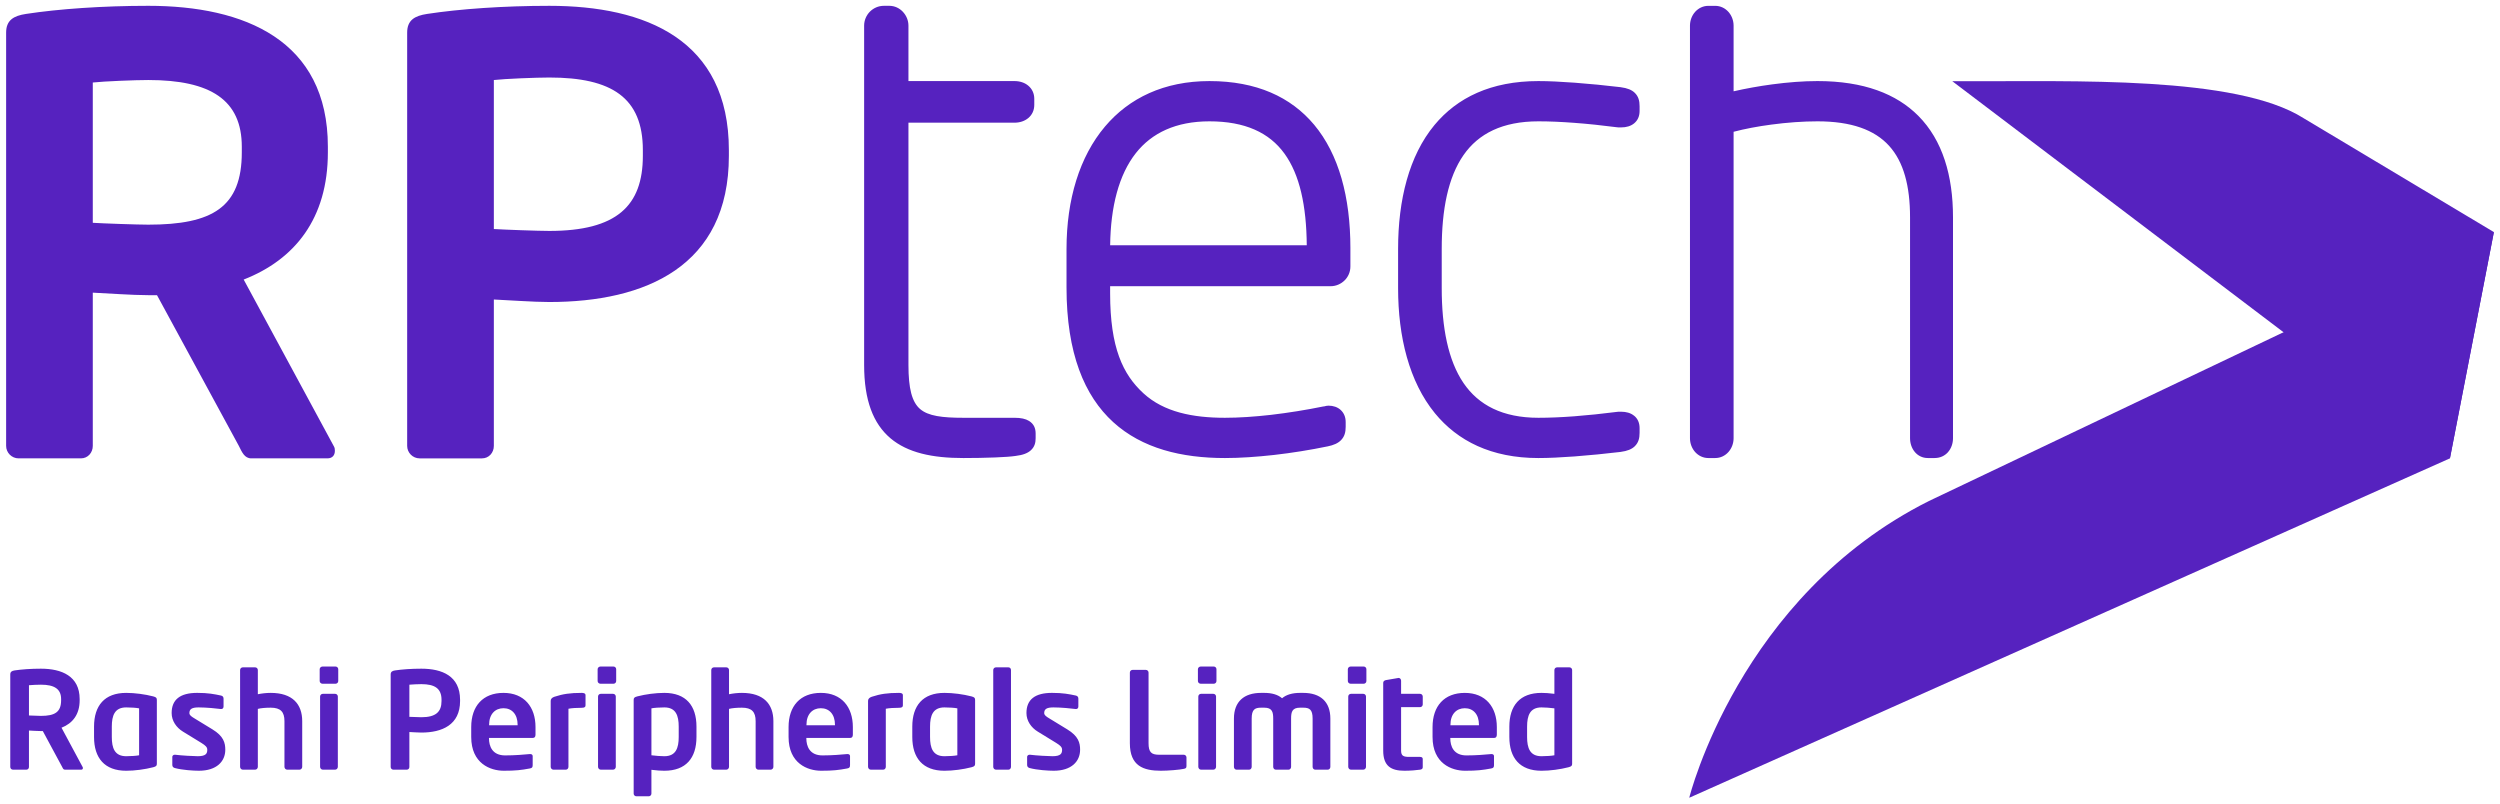 <svg width="336" height="108" viewBox="0 0 336 108" fill="none" xmlns="http://www.w3.org/2000/svg">
<g clip-path="url(#clip0_60_2)">
<path fill-rule="evenodd" clip-rule="evenodd" d="M262.389 10.914L329.271 61.602L335.177 31.193L309.582 15.873C300.53 10.141 278.495 10.973 264.233 10.914H262.389Z" fill="#5622BF"/>
<path fill-rule="evenodd" clip-rule="evenodd" d="M45.007 60.592C45.007 60.427 45.007 60.177 44.84 59.926L32.75 37.572C39.625 34.888 44.066 29.362 44.066 20.474V19.721C44.066 5.391 32.835 0.781 19.931 0.781C13.813 0.781 7.864 1.203 3.506 1.87C1.831 2.123 0.823 2.711 0.823 4.385V59.927C0.823 60.845 1.578 61.604 2.497 61.604H10.878C11.801 61.604 12.471 60.845 12.471 59.927V39.333C14.398 39.417 17.75 39.671 19.93 39.671H21.101L32.1 59.927C32.519 60.764 32.86 61.604 33.776 61.604H44.002C44.673 61.604 45.007 61.183 45.007 60.592ZM32.498 20.474C32.498 27.852 28.562 30.195 19.93 30.195C18.506 30.195 13.812 30.029 12.471 29.945V11.089C13.976 10.924 18.171 10.755 19.93 10.755C28.308 10.755 32.498 13.435 32.498 19.72V20.473V20.474ZM97.961 20.938V20.183C97.961 5.311 86.737 0.782 73.828 0.782C67.715 0.782 61.762 1.204 57.407 1.871C55.728 2.124 54.723 2.712 54.723 4.386V59.928C54.723 60.846 55.477 61.605 56.399 61.605H64.78C65.702 61.605 66.373 60.846 66.373 59.928V40.254C68.297 40.336 71.651 40.591 73.828 40.591C86.737 40.591 97.961 35.812 97.961 20.939V20.938ZM86.4 20.938C86.4 27.67 82.879 31.037 73.828 31.037C72.404 31.037 67.715 30.868 66.373 30.782V10.755C67.879 10.586 72.07 10.418 73.828 10.418C82.211 10.418 86.4 13.116 86.4 20.182V20.937V20.938Z" fill="#5622BF"/>
<path fill-rule="evenodd" clip-rule="evenodd" d="M139.189 58.268V58.9C139.189 59.504 139.054 60.052 138.544 60.521C138.135 60.894 137.498 61.161 136.486 61.279C135.913 61.368 134.916 61.435 133.728 61.482C132.397 61.535 130.874 61.561 129.474 61.561C125.278 61.561 121.984 60.843 119.683 58.907C117.367 56.945 116.139 53.819 116.139 49.041V3.446C116.139 2.727 116.434 2.047 116.925 1.555H116.928C117.4 1.087 118.051 0.781 118.8 0.781H119.527C120.24 0.781 120.887 1.095 121.349 1.587V1.59C121.811 2.079 122.095 2.746 122.095 3.445V10.896H136.35C137.077 10.896 137.727 11.115 138.202 11.517C138.709 11.941 139.007 12.548 139.007 13.283V14.096C139.007 14.832 138.709 15.437 138.205 15.864H138.202C137.727 16.265 137.077 16.489 136.35 16.489H122.095V49.04C122.095 52.225 122.563 54.024 123.656 54.969C124.758 55.922 126.663 56.15 129.474 56.15H136.349C137.206 56.15 137.844 56.288 138.308 56.577C138.921 56.963 139.189 57.518 139.189 58.268ZM181.493 33.364V35.806C181.493 36.56 181.192 37.215 180.717 37.683V37.681C180.223 38.175 179.546 38.467 178.833 38.467H149.201V39.425C149.201 46.729 150.916 50.332 153.688 52.869C156.441 55.389 160.321 56.15 164.631 56.15C166.52 56.15 168.634 56.003 170.799 55.759C173.159 55.483 175.573 55.093 177.832 54.632L178.019 54.611C178.027 54.611 178.027 54.605 178.058 54.596L178.065 54.594C178.212 54.557 178.369 54.521 178.561 54.521C179.171 54.521 179.762 54.703 180.205 55.114V55.117C180.608 55.494 180.859 56.028 180.859 56.727V57.36C180.859 58.099 180.703 58.663 180.25 59.14C179.844 59.567 179.255 59.83 178.386 60.006V60.002C176.121 60.471 173.644 60.872 171.219 61.148C168.905 61.406 166.638 61.561 164.632 61.561C158.807 61.561 153.5 60.273 149.615 56.734C145.744 53.205 143.34 47.482 143.34 38.637V33.458C143.34 26.802 145.096 21.045 148.51 17.008C151.756 13.166 156.468 10.897 162.551 10.897C168.863 10.897 173.497 13.032 176.619 16.764C179.94 20.739 181.494 26.488 181.494 33.365L181.493 33.364ZM149.205 32.968H175.629C175.587 27.652 174.683 23.471 172.631 20.643C170.59 17.821 167.327 16.307 162.549 16.307C158.05 16.307 154.807 17.862 152.667 20.568C150.363 23.489 149.269 27.785 149.204 32.969L149.205 32.968ZM220.361 57.541V58.176C220.361 58.923 220.197 59.495 219.732 59.957L219.73 59.962C219.314 60.373 218.715 60.617 217.819 60.735L217.809 60.739C215.787 60.979 213.63 61.194 211.62 61.345C209.824 61.477 208.132 61.561 206.756 61.561C200.434 61.561 195.898 59.258 192.852 55.537C189.396 51.31 187.904 45.275 187.904 38.728V33.458C187.904 26.852 189.379 20.929 192.792 16.805C195.845 13.126 200.39 10.897 206.756 10.897C208.132 10.897 209.824 10.979 211.62 11.113C213.631 11.26 215.787 11.478 217.809 11.717L217.819 11.72C218.718 11.84 219.324 12.083 219.732 12.495C220.197 12.961 220.361 13.533 220.361 14.28V14.915C220.361 15.65 220.091 16.199 219.622 16.583C219.167 16.956 218.561 17.123 217.881 17.123H217.522L217.404 17.114C215.322 16.845 213.395 16.645 211.593 16.51C209.835 16.378 208.228 16.307 206.757 16.307C201.946 16.307 198.709 17.949 196.696 20.846C194.626 23.826 193.768 28.17 193.768 33.458V38.728C193.768 44.019 194.627 48.437 196.699 51.485C198.715 54.443 201.949 56.15 206.757 56.15C208.228 56.15 209.835 56.082 211.593 55.949C213.396 55.812 215.322 55.612 217.404 55.347L217.522 55.335H217.881C218.561 55.335 219.167 55.501 219.622 55.875H219.629C220.093 56.256 220.361 56.805 220.361 57.542V57.541ZM262.483 29.205V58.9C262.483 59.597 262.248 60.276 261.805 60.773V60.778C261.373 61.254 260.769 61.56 260.003 61.56H259.099C258.367 61.56 257.767 61.24 257.344 60.74H257.347C256.935 60.25 256.71 59.584 256.71 58.9V29.205C256.71 25.008 255.856 21.756 253.892 19.595C251.939 17.444 248.82 16.307 244.264 16.307C242.331 16.307 240.155 16.465 238.055 16.747C236.258 16.983 234.507 17.315 232.995 17.711V58.9C232.995 59.595 232.737 60.259 232.302 60.749C231.858 61.246 231.242 61.561 230.515 61.561H229.612C228.886 61.561 228.272 61.246 227.824 60.751C227.389 60.261 227.132 59.595 227.132 58.9V3.448C227.132 2.755 227.387 2.088 227.824 1.596C228.272 1.102 228.886 0.785 229.612 0.785H230.515C231.242 0.785 231.857 1.102 232.302 1.597C232.738 2.088 232.995 2.755 232.995 3.448V12.271C234.602 11.906 236.38 11.578 238.186 11.339C240.248 11.063 242.344 10.896 244.265 10.896C250.48 10.896 254.885 12.616 257.82 15.566C261.091 18.855 262.483 23.625 262.483 29.204V29.205Z" fill="#5622BF"/>
<path fill-rule="evenodd" clip-rule="evenodd" d="M329.271 61.602L227.035 107.219C227.035 107.219 233.746 80.106 259.253 67.334L335.178 31.193L329.272 61.602H329.271Z" fill="#5622BF"/>
<path d="M11.14 103.227C11.14 103.19 11.14 103.137 11.103 103.082L8.267 97.805C9.748 97.227 10.706 96.035 10.706 94.118V93.955C10.706 90.865 8.285 89.871 5.501 89.871C4.182 89.871 2.898 89.962 1.958 90.106C1.597 90.16 1.38 90.287 1.38 90.648V103.082C1.38 103.281 1.543 103.444 1.741 103.444H3.548C3.747 103.444 3.892 103.282 3.892 103.082V98.184C4.308 98.202 5.03 98.256 5.501 98.256H5.754L8.357 103.081C8.447 103.262 8.519 103.443 8.718 103.443H10.923C11.067 103.443 11.14 103.353 11.14 103.226V103.227ZM8.213 94.118C8.213 95.709 7.363 96.215 5.502 96.215C5.195 96.215 4.183 96.179 3.893 96.16V92.094C4.218 92.057 5.122 92.022 5.502 92.022C7.309 92.022 8.213 92.6 8.213 93.955V94.118ZM21.081 102.631V94.082C21.081 93.811 21.008 93.703 20.592 93.594C19.472 93.305 18.116 93.124 16.959 93.124C14.05 93.124 12.639 94.841 12.639 97.66V99.052C12.639 101.871 14.05 103.589 16.959 103.589C18.116 103.589 19.472 103.407 20.592 103.118C21.008 103.01 21.081 102.901 21.081 102.631ZM18.695 101.509C18.351 101.581 17.61 101.636 16.96 101.636C15.406 101.636 15.027 100.534 15.027 99.052V97.66C15.027 96.179 15.406 95.076 16.96 95.076C17.611 95.076 18.352 95.129 18.695 95.202V101.509ZM30.279 100.768C30.279 99.847 30.062 98.942 28.545 98.022L26.177 96.576C25.725 96.305 25.454 96.125 25.454 95.835C25.454 95.274 25.834 95.076 26.701 95.076C27.732 95.076 29.177 95.221 29.683 95.293C29.701 95.293 29.72 95.293 29.738 95.293C29.918 95.293 30.045 95.166 30.045 94.95V93.9C30.045 93.683 29.937 93.54 29.72 93.485C28.798 93.286 27.967 93.123 26.503 93.123C24.207 93.123 23.069 94.026 23.069 95.834C23.069 96.882 23.701 97.786 24.587 98.328L27.062 99.846C27.641 100.208 27.858 100.424 27.858 100.767C27.858 101.256 27.696 101.635 26.575 101.635C26.032 101.635 24.406 101.545 23.538 101.436C23.52 101.436 23.502 101.436 23.484 101.436C23.285 101.436 23.158 101.581 23.158 101.725V102.81C23.158 103.027 23.285 103.171 23.502 103.226C24.514 103.498 26.031 103.588 26.737 103.588C29.104 103.588 30.279 102.341 30.279 100.768ZM40.617 103.064V96.92C40.617 94.643 39.315 93.124 36.388 93.124C35.791 93.124 35.177 93.197 34.653 93.305V90.052C34.653 89.853 34.49 89.691 34.292 89.691H32.63C32.431 89.691 32.268 89.853 32.268 90.052V103.064C32.268 103.262 32.43 103.444 32.63 103.444H34.292C34.491 103.444 34.653 103.263 34.653 103.064V95.274C35.069 95.166 35.72 95.112 36.388 95.112C37.707 95.112 38.231 95.673 38.231 96.92V103.064C38.231 103.262 38.394 103.444 38.593 103.444H40.256C40.455 103.444 40.618 103.263 40.618 103.064H40.617ZM45.46 91.533V89.942C45.46 89.744 45.297 89.582 45.098 89.582H43.345C43.146 89.582 42.965 89.744 42.965 89.942V91.533C42.965 91.732 43.146 91.895 43.345 91.895H45.098C45.297 91.895 45.46 91.732 45.46 91.533ZM45.405 103.064V93.612C45.405 93.414 45.243 93.251 45.044 93.251H43.382C43.184 93.251 43.02 93.414 43.02 93.612V103.064C43.02 103.262 43.183 103.444 43.382 103.444H45.044C45.243 103.444 45.405 103.263 45.405 103.064ZM61.834 94.217V94.055C61.834 90.848 59.413 89.871 56.629 89.871C55.309 89.871 54.026 89.962 53.086 90.106C52.724 90.16 52.507 90.287 52.507 90.648V103.082C52.507 103.281 52.67 103.444 52.869 103.444H54.676C54.875 103.444 55.02 103.282 55.02 103.082V98.384C55.435 98.402 56.158 98.457 56.629 98.457C59.412 98.457 61.834 97.427 61.834 94.218V94.217ZM59.34 94.217C59.34 95.67 58.58 96.396 56.629 96.396C56.321 96.396 55.309 96.359 55.02 96.342V92.022C55.345 91.985 56.248 91.949 56.629 91.949C58.435 91.949 59.34 92.531 59.34 94.054V94.216V94.217ZM71.972 98.726V97.714C71.972 95.022 70.454 93.124 67.67 93.124C64.905 93.124 63.332 94.895 63.332 97.714V99.051C63.332 102.612 65.898 103.588 67.706 103.588C69.332 103.588 70.038 103.498 71.212 103.281C71.537 103.226 71.592 103.099 71.592 102.81V101.617C71.592 101.436 71.447 101.346 71.267 101.346C71.248 101.346 71.23 101.346 71.212 101.346C70.454 101.418 69.206 101.527 67.887 101.527C66.153 101.527 65.719 100.28 65.719 99.231V99.178H71.61C71.864 99.178 71.972 99.014 71.972 98.726ZM69.568 97.479H65.737V97.407C65.737 95.98 66.551 95.184 67.671 95.184C68.792 95.184 69.568 95.998 69.568 97.407V97.479ZM78.695 94.805V93.431C78.695 93.159 78.388 93.124 78.171 93.124C76.617 93.124 75.659 93.269 74.502 93.648C74.176 93.757 74.013 93.954 74.013 94.189V103.063C74.013 103.261 74.176 103.443 74.375 103.443H76.056C76.254 103.443 76.399 103.262 76.399 103.063V95.255C76.833 95.165 77.574 95.128 78.17 95.128C78.586 95.128 78.694 95.003 78.694 94.804L78.695 94.805ZM82.815 91.533V89.942C82.815 89.744 82.653 89.582 82.454 89.582H80.701C80.502 89.582 80.321 89.744 80.321 89.942V91.533C80.321 91.732 80.502 91.895 80.701 91.895H82.454C82.652 91.895 82.815 91.732 82.815 91.533ZM82.762 103.064V93.612C82.762 93.414 82.599 93.251 82.4 93.251H80.738C80.539 93.251 80.376 93.414 80.376 93.612V103.064C80.376 103.262 80.539 103.444 80.738 103.444H82.4C82.599 103.444 82.762 103.263 82.762 103.064ZM93.606 99.052V97.66C93.606 94.841 92.196 93.124 89.286 93.124C88.129 93.124 86.773 93.305 85.653 93.594C85.237 93.703 85.165 93.811 85.165 94.082V106.661C85.165 106.86 85.328 107.022 85.526 107.022H87.189C87.387 107.022 87.55 106.859 87.55 106.661V103.462C88.219 103.552 88.852 103.589 89.285 103.589C92.195 103.589 93.605 101.871 93.605 99.052H93.606ZM91.219 99.052C91.219 100.534 90.84 101.636 89.286 101.636C88.852 101.636 88.057 101.581 87.551 101.509V95.202C87.895 95.129 88.636 95.076 89.286 95.076C90.84 95.076 91.219 96.179 91.219 97.66V99.052ZM103.943 103.064V96.92C103.943 94.643 102.641 93.124 99.714 93.124C99.117 93.124 98.504 93.197 97.98 93.305V90.052C97.98 89.853 97.816 89.691 97.619 89.691H95.956C95.757 89.691 95.594 89.853 95.594 90.052V103.064C95.594 103.262 95.756 103.444 95.956 103.444H97.619C97.817 103.444 97.98 103.263 97.98 103.064V95.274C98.395 95.166 99.045 95.112 99.714 95.112C101.033 95.112 101.557 95.673 101.557 96.92V103.064C101.557 103.262 101.721 103.444 101.919 103.444H103.582C103.781 103.444 103.944 103.263 103.944 103.064H103.943ZM114.624 98.726V97.714C114.624 95.022 113.106 93.124 110.322 93.124C107.557 93.124 105.984 94.895 105.984 97.714V99.051C105.984 102.612 108.55 103.588 110.358 103.588C111.984 103.588 112.689 103.498 113.864 103.281C114.189 103.226 114.244 103.099 114.244 102.81V101.617C114.244 101.436 114.099 101.346 113.918 101.346C113.9 101.346 113.882 101.346 113.864 101.346C113.105 101.418 111.858 101.527 110.539 101.527C108.805 101.527 108.371 100.28 108.371 99.231V99.178H114.262C114.516 99.178 114.624 99.014 114.624 98.726ZM112.22 97.479H108.389V97.407C108.389 95.98 109.203 95.184 110.323 95.184C111.444 95.184 112.22 95.998 112.22 97.407V97.479ZM121.347 94.805V93.431C121.347 93.159 121.041 93.124 120.824 93.124C119.269 93.124 118.311 93.269 117.155 93.648C116.829 93.757 116.666 93.954 116.666 94.189V103.063C116.666 103.261 116.829 103.443 117.028 103.443H118.709C118.907 103.443 119.052 103.262 119.052 103.063V95.255C119.485 95.165 120.227 95.128 120.823 95.128C121.238 95.128 121.346 95.003 121.346 94.804L121.347 94.805ZM131.053 102.631V94.082C131.053 93.811 130.981 93.703 130.565 93.594C129.445 93.305 128.089 93.124 126.932 93.124C124.022 93.124 122.612 94.841 122.612 97.66V99.052C122.612 101.871 124.022 103.589 126.932 103.589C128.089 103.589 129.445 103.407 130.565 103.118C130.981 103.01 131.053 102.901 131.053 102.631ZM128.667 101.509C128.323 101.581 127.582 101.636 126.932 101.636C125.378 101.636 124.999 100.534 124.999 99.052V97.66C124.999 96.179 125.378 95.076 126.932 95.076C127.583 95.076 128.324 95.129 128.667 95.202V101.509ZM135.877 103.064V90.052C135.877 89.853 135.733 89.691 135.534 89.691H133.854C133.655 89.691 133.492 89.853 133.492 90.052V103.064C133.492 103.262 133.655 103.444 133.854 103.444H135.534C135.733 103.444 135.877 103.263 135.877 103.064ZM145.166 100.768C145.166 99.847 144.949 98.942 143.432 98.022L141.064 96.576C140.612 96.305 140.341 96.125 140.341 95.835C140.341 95.274 140.721 95.076 141.589 95.076C142.619 95.076 144.064 95.221 144.57 95.293C144.589 95.293 144.606 95.293 144.624 95.293C144.805 95.293 144.931 95.166 144.931 94.95V93.9C144.931 93.683 144.823 93.54 144.606 93.485C143.684 93.286 142.853 93.123 141.39 93.123C139.094 93.123 137.955 94.026 137.955 95.834C137.955 96.882 138.588 97.786 139.473 98.328L141.949 99.846C142.527 100.208 142.744 100.424 142.744 100.767C142.744 101.256 142.582 101.635 141.461 101.635C140.918 101.635 139.292 101.545 138.424 101.436C138.406 101.436 138.389 101.436 138.371 101.436C138.172 101.436 138.045 101.581 138.045 101.725V102.81C138.045 103.027 138.171 103.171 138.389 103.226C139.401 103.498 140.918 103.588 141.624 103.588C143.991 103.588 145.165 102.341 145.165 100.768H145.166ZM159.462 102.955V101.798C159.462 101.6 159.299 101.437 159.1 101.437H155.775C154.727 101.437 154.365 101.078 154.365 99.886V90.395C154.365 90.196 154.202 90.033 154.003 90.033H152.215C152.016 90.033 151.853 90.196 151.853 90.395V99.886C151.853 102.955 153.679 103.588 156.028 103.588C156.986 103.588 158.558 103.461 159.1 103.334C159.372 103.281 159.462 103.208 159.462 102.954V102.955ZM163.492 91.533V89.942C163.492 89.744 163.33 89.582 163.131 89.582H161.378C161.179 89.582 160.999 89.744 160.999 89.942V91.533C160.999 91.732 161.179 91.895 161.378 91.895H163.131C163.33 91.895 163.492 91.732 163.492 91.533ZM163.438 103.064V93.612C163.438 93.414 163.275 93.251 163.076 93.251H161.414C161.216 93.251 161.053 93.414 161.053 93.612V103.064C161.053 103.262 161.216 103.444 161.414 103.444H163.076C163.275 103.444 163.438 103.263 163.438 103.064ZM178.8 103.064V96.576C178.8 94.299 177.445 93.124 175.149 93.124H174.715C173.703 93.124 172.872 93.359 172.311 93.847C171.752 93.359 170.938 93.124 169.926 93.124H169.492C167.197 93.124 165.841 94.299 165.841 96.576V103.064C165.841 103.262 165.986 103.444 166.185 103.444H167.884C168.082 103.444 168.227 103.263 168.227 103.064V96.576C168.227 95.347 168.661 95.112 169.492 95.112H169.926C170.974 95.112 171.119 95.69 171.119 96.576V103.064C171.119 103.262 171.264 103.444 171.463 103.444H173.179C173.378 103.444 173.523 103.263 173.523 103.064V96.576C173.523 95.691 173.667 95.112 174.716 95.112H175.15C175.981 95.112 176.415 95.346 176.415 96.576V103.064C176.415 103.262 176.56 103.444 176.759 103.444H178.457C178.656 103.444 178.801 103.263 178.801 103.064H178.8ZM183.643 91.533V89.942C183.643 89.744 183.481 89.582 183.281 89.582H181.528C181.33 89.582 181.148 89.744 181.148 89.942V91.533C181.148 91.732 181.33 91.895 181.528 91.895H183.281C183.48 91.895 183.643 91.732 183.643 91.533ZM183.59 103.064V93.612C183.59 93.414 183.426 93.251 183.228 93.251H181.566C181.367 93.251 181.204 93.414 181.204 93.612V103.064C181.204 103.262 181.367 103.444 181.566 103.444H183.228C183.426 103.444 183.59 103.263 183.59 103.064ZM191.216 103.118V101.998C191.216 101.817 191.072 101.726 190.837 101.726H189.409C188.632 101.726 188.307 101.6 188.307 100.877V95.04H190.856C191.054 95.04 191.217 94.877 191.217 94.678V93.612C191.217 93.413 191.054 93.25 190.856 93.25H188.307V91.478C188.307 91.297 188.163 91.118 188.001 91.118C187.982 91.118 187.964 91.118 187.946 91.118L186.265 91.406C186.066 91.443 185.903 91.57 185.903 91.768V100.877C185.903 102.972 186.97 103.588 188.758 103.588C189.517 103.588 190.439 103.515 190.872 103.443C191.107 103.406 191.216 103.298 191.216 103.117V103.118ZM201.175 98.727V97.715C201.175 95.023 199.657 93.125 196.873 93.125C194.108 93.125 192.535 94.896 192.535 97.715V99.052C192.535 102.613 195.101 103.589 196.909 103.589C198.535 103.589 199.24 103.499 200.414 103.282C200.74 103.227 200.794 103.1 200.794 102.811V101.618C200.794 101.437 200.65 101.347 200.468 101.347C200.45 101.347 200.432 101.347 200.414 101.347C199.655 101.419 198.409 101.528 197.089 101.528C195.354 101.528 194.92 100.281 194.92 99.232V99.179H200.812C201.065 99.179 201.174 99.015 201.174 98.727H201.175ZM198.771 97.48H194.94V97.408C194.94 95.981 195.753 95.185 196.874 95.185C197.994 95.185 198.771 95.999 198.771 97.408V97.48ZM211.295 102.631V90.052C211.295 89.853 211.133 89.691 210.934 89.691H209.271C209.073 89.691 208.91 89.853 208.91 90.052V93.251C208.241 93.16 207.609 93.124 207.176 93.124C204.266 93.124 202.856 94.841 202.856 97.66V99.052C202.856 101.871 204.266 103.589 207.176 103.589C208.333 103.589 209.688 103.407 210.808 103.118C211.224 103.01 211.296 102.901 211.296 102.631H211.295ZM208.91 101.509C208.566 101.581 207.825 101.636 207.175 101.636C205.621 101.636 205.241 100.534 205.241 99.052V97.66C205.241 96.179 205.621 95.076 207.175 95.076C207.609 95.076 208.404 95.129 208.91 95.202V101.509Z" fill="#5622BF"/>
</g>
<defs>
<clipPath id="clip0_60_2">
<rect width="336" height="108" fill="white"/>
</clipPath>
</defs>
</svg>
